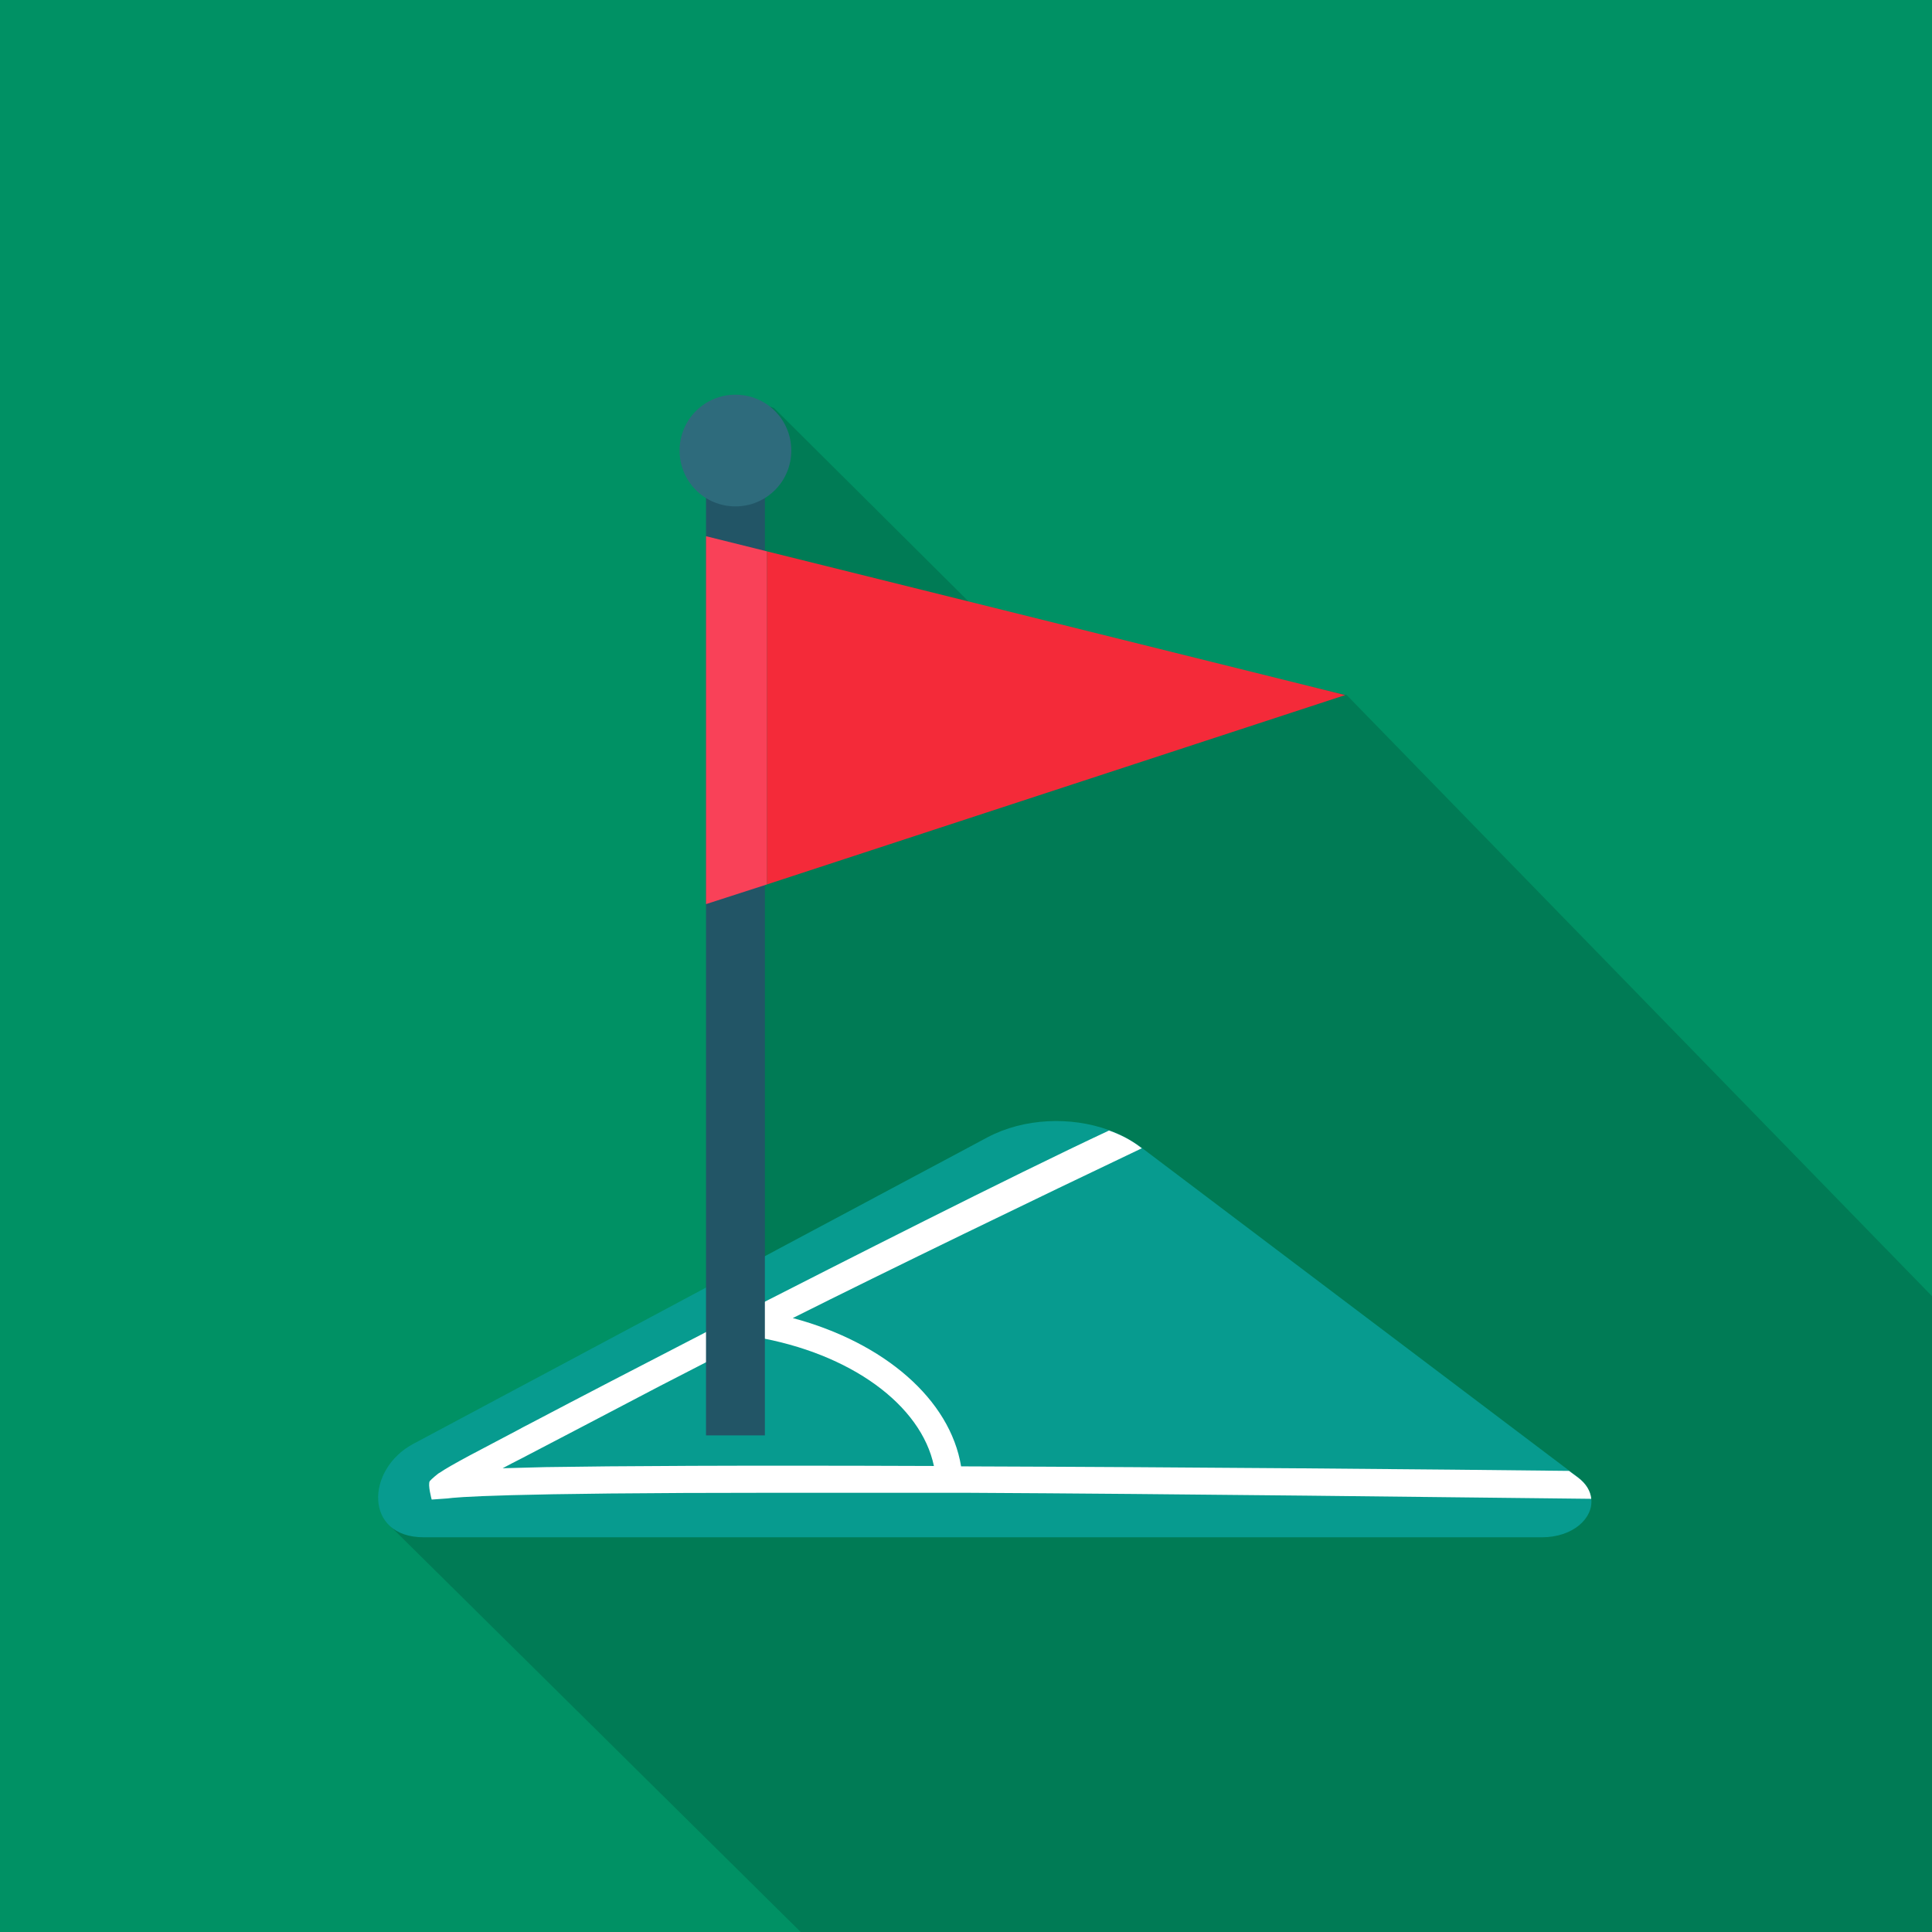 <?xml version="1.0" encoding="utf-8"?>
<svg xmlns="http://www.w3.org/2000/svg" xmlns:xlink="http://www.w3.org/1999/xlink" version="1.1" id="Layer_1" x="0px" y="0px" width="512px" height="512px" viewBox="0 0 512 512" style="enable-background:new 0 0 512 512;">
<style type="text/css">
	.st0{fill:#009164;}
	.st1{opacity:0.15;}
	.st2{fill:#079B8F;}
	.st3{fill:#FFFFFF;}
	.st4{fill:#225566;}
	.st5{fill:#2E6B7C;}
	.st6{fill:#F42A39;}
	.st7{fill:#F94158;}
	.st8{fill:none;}
</style>
<rect class="st0" width="512" height="512"/>
<g class="st1">
	<path d="M103.8,404.8l108.7,107.5c62.7,0,253.5-0.2,299.6-0.2c0-54.6,0-113.3,0-168.5L356.9,184.2l-98-22.6l-53.8-53.5l-9.8-3.4   v232.5L103.8,404.8z"/>
</g>
<path d="M135.3,304"/>
<g id="_x31_2">
	<g>
		<g>
			<g>
				<path class="st2" d="M421.7,397.2c0.6,5.1-4.8,10.2-13.1,10.2H112.3c-15.9,0-15.4-18.1-2.7-24.8l152.1-81.2      c9.6-5.1,22.1-5.6,32.2-1.9c3,1.1,5.8,2.6,8.3,4.4l0.4,0.3l113.2,85.5l2.3,1.7C420.4,393.2,421.5,395.2,421.7,397.2z"/>
			</g>
		</g>
		<path class="st3" d="M421.7,397.2c-0.2-2-1.3-4-3.6-5.7l-2.3-1.7c-34.6-0.4-100.1-1-161.1-1.2c-2.9-17.7-20.3-32.8-44.6-39.3    c24.5-12.3,66-32.4,92.5-45l-0.4-0.3c-2.5-1.9-5.2-3.3-8.3-4.4c-26.7,12.5-71.3,35.2-96,47.8c-4.1,2.1-8.3,4.3-12.5,6.5    c-15.9,8.2-31.9,16.5-45,23.4c-1.2,0.6-2.3,1.2-3.4,1.8c-5.3,2.8-9.5,5-12.7,6.7c-3.7,2-6.2,3.4-7.8,4.5c-0.2,0-2.2,1.7-2.6,2.2    c-0.6,0.9,0.5,4.9,0.5,4.9s4.2-0.3,4.2-0.3c2.2-0.3,13.6-1.5,87.7-1.5c6.8,0,13.9,0,21,0c0.6,0,1.2,0,1.8,0c3.1,0,6.1,0,9.3,0    c0.6,0,1.2,0,1.8,0c3.7,0,7.5,0,11.3,0l3.8,0v0C313.4,395.9,384.4,396.8,421.7,397.2z M247.5,388.5c-0.1,0-0.1,0-0.2,0    c-52.7-0.2-84,0-102.7,0.3c-4.5,0.1-8.3,0.2-11.4,0.3c1.5-0.8,3.2-1.7,5-2.6c9.6-5,22.2-11.6,36.5-19.1c8-4.1,16.5-8.5,25.4-13.1    C225.4,358.6,244.1,372.3,247.5,388.5z"/>
		<g>
			<g>
				<g>
					<g>
						<path class="st4" d="M202.7,380.4V122c0-4.3-3.5-7.8-7.8-7.8c-4.3,0-7.8,3.5-7.8,7.8v258.4H202.7z"/>
					</g>
				</g>
				<g>
					<g>
						<path class="st5" d="M209.7,119.4c0,8.2-6.6,14.8-14.8,14.8c-8.2,0-14.8-6.6-14.8-14.8c0-8.2,6.6-14.8,14.8-14.8        C203.1,104.6,209.7,111.2,209.7,119.4z"/>
					</g>
				</g>
			</g>
		</g>
	</g>
	<g>
		<polygon class="st6" points="203.2,146.1 203.2,234.4 356.5,184.2"/>
		<polygon class="st7" points="187.1,142.1 187.1,239.6 203.2,234.4 203.2,146.1"/>
	</g>
</g>
<line class="st8" x1="-26" y1="208.7" x2="218" y2="526.7"/>
</svg>